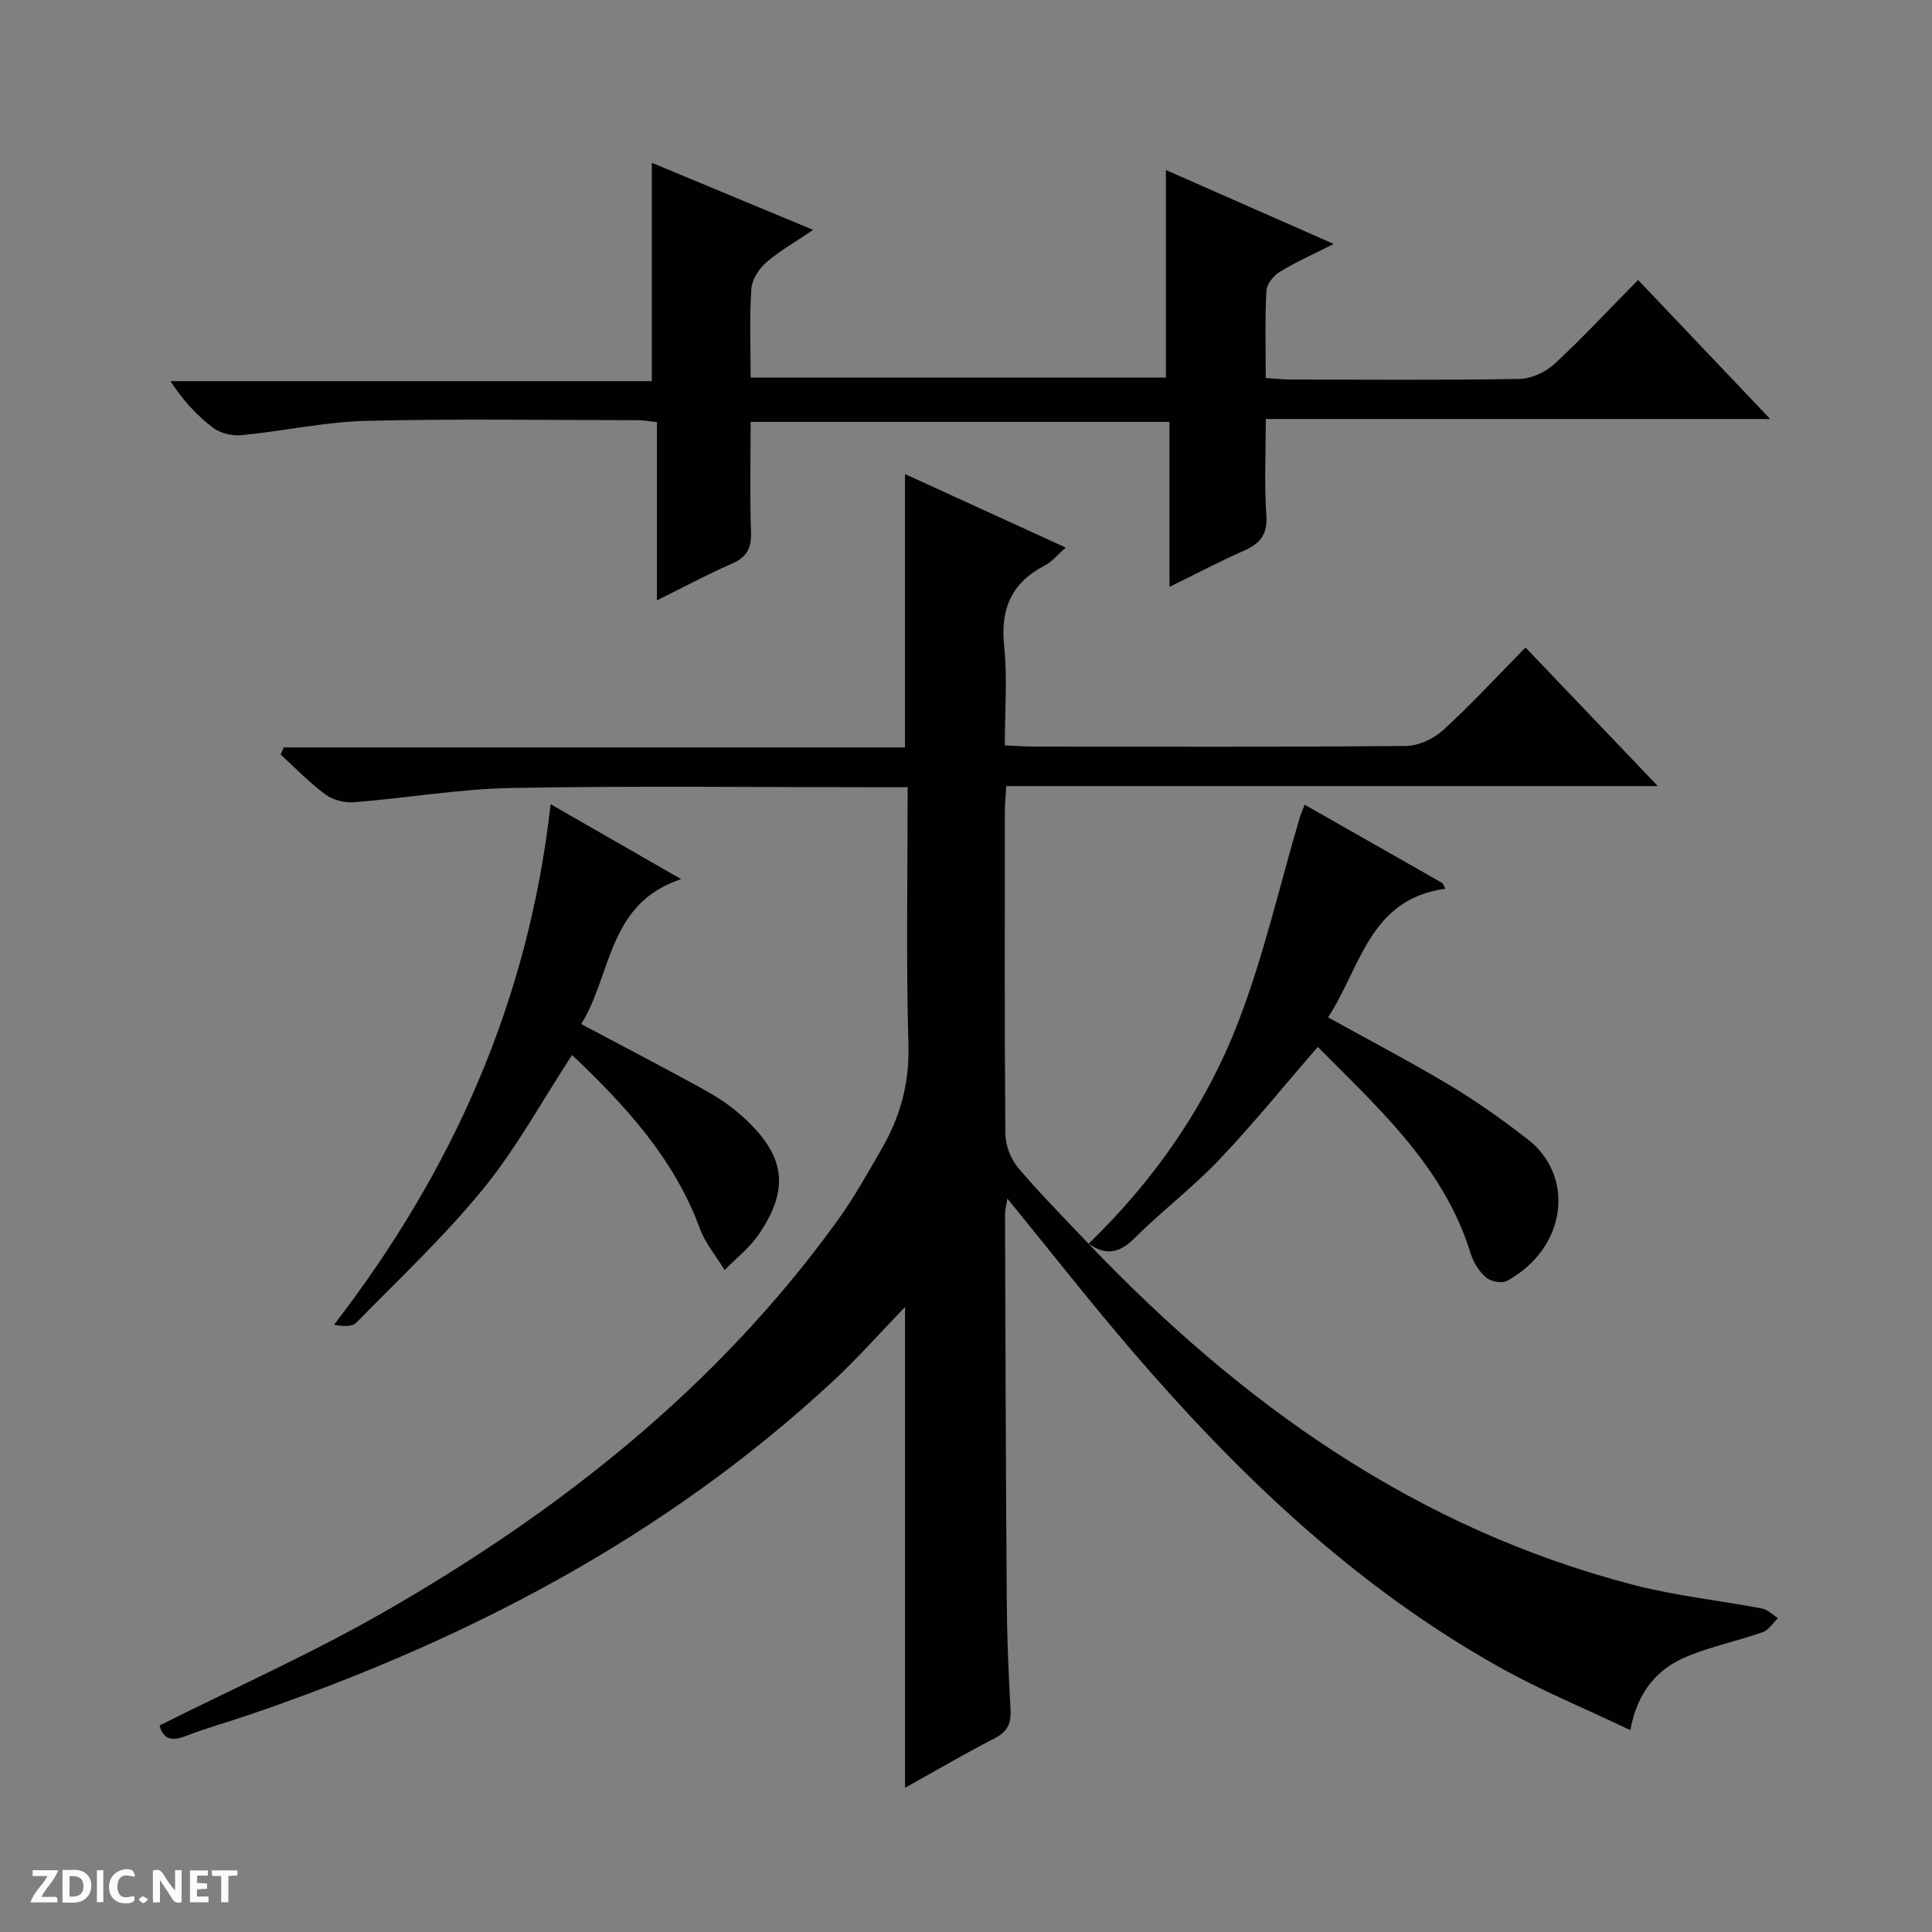 <svg enable-background="new 0 0 400 400" viewBox="0 0 400 400" xmlns="http://www.w3.org/2000/svg"><rect x="0" y="0" width="400" height="400" fill="#808080" stroke="none"/><g fill="#fcfbfa"><path d="m37.59 393.81c-.92.31-1.52.05-2-.78-.7-1.2-1.52-2.34-2.47-3.78v4.59c-.55.03-.95.05-1.41.07-.03-.37-.06-.64-.06-.91 0-1.91 0-3.81 0-5.7 1.13-.41 1.77-.03 2.29.91.62 1.11 1.38 2.14 2.31 3.19v-4.2h1.35v6.61z"/><path d="m12.94 393.88v-6.75c1.9.19 3.93-.54 5.37 1.29.8 1.01.78 2.88.03 3.97-1.37 1.97-3.4 1.51-6.4 1.49m2.45-1.22c2.04.12 2.92-.58 2.89-2.21-.03-1.51-.98-2.19-2.89-2z"/><path d="m11.81 393.87h-5.49c.68-2.18 2.47-3.48 3.51-5.45h-3.08v-1.21h5.29c-.71 2.13-2.44 3.48-3.47 5.51.86 0 1.63.04 2.39-.01.79-.05 1.14.21.85 1.16"/><path d="m39.33 393.86v-6.61h3.7v1.07h-2.22v1.52c.68.04 1.34.09 2.07.13v1.07c-.72.05-1.38.09-2.1.14v1.48h2.4v1.19h-3.85z"/><path d="m27.71 388.56c-1.15-.3-2.46-.61-3.1.64-.37.73-.41 1.93-.06 2.67.63 1.35 1.99.93 3.17.68.35.94-.01 1.32-.93 1.46-1.62.25-3.05-.27-3.76-1.48-.73-1.24-.6-3.03.31-4.17.88-1.11 2.71-1.7 4-1.16.32.13.44.74.65 1.12-.1.08-.19.16-.28.24"/><path d="m49.15 387.24v1.07c-.59.02-1.17.05-1.87.08v5.44h-1.48v-5.44h-1.85c-.05-.4-.08-.73-.13-1.15z"/><path d="m20.06 387.21h1.33v6.62h-1.33z"/><path d="m30.68 393.25c-.39.38-.8.79-1.05.76-.32-.05-.6-.45-.9-.7.26-.24.51-.64.8-.67.29-.04.62.3 1.15.61"/></g><path d="m225.3 257.43c31.66 33.22 67.97 59.11 113.08 70.75 8.64 2.23 17.61 3.17 26.41 4.84 1.19.23 2.22 1.31 3.32 1.99-1.04 1-1.91 2.48-3.15 2.91-5.15 1.81-10.56 2.93-15.6 5-6.17 2.53-10.3 7.2-11.82 15.28-9.25-4.41-18.4-8.17-26.97-12.96-29.76-16.63-54.05-39.78-76.08-65.43-8.77-10.21-17.08-20.83-25.93-31.67-.2 1.35-.48 2.39-.48 3.42.09 26.66.16 53.32.36 79.98.05 7.48.37 14.96.78 22.43.16 2.84-.63 4.55-3.26 5.91-6.17 3.18-12.18 6.69-18.58 10.26 0-33.1 0-65.71 0-99.54-5.41 5.59-9.99 10.8-15.05 15.48-34.9 32.35-76.1 53.72-120.79 68.97-4.39 1.5-8.88 2.74-13.19 4.42-3.15 1.23-4.7.24-5.31-2.23 15.74-7.9 31.71-15.01 46.78-23.67 36.26-20.84 68.65-46.42 93.42-80.65 3.5-4.83 6.44-10.09 9.42-15.27 3.78-6.58 5.65-13.5 5.42-21.36-.5-17.47-.16-34.97-.16-53.3-1.93 0-3.67 0-5.41 0-25.5 0-51-.31-76.48.15-10.9.19-21.77 2.09-32.68 2.95-1.96.16-4.4-.44-5.96-1.59-3.32-2.44-6.21-5.47-9.28-8.26l.63-1.5h128.63c0-19.31 0-37.75 0-56.59 10.86 4.96 21.82 9.98 33.28 15.22-1.69 1.47-2.87 2.95-4.41 3.75-6.89 3.58-9.15 9.03-8.34 16.7.69 6.58.14 13.3.14 20.49 2.03.1 3.79.25 5.56.26 25.83.02 51.66.11 77.49-.13 2.61-.02 5.73-1.48 7.7-3.28 5.77-5.26 11.07-11.03 17.05-17.11 9.12 9.55 17.91 18.77 27.39 28.7-45.36 0-89.97 0-134.88 0-.13 2.07-.3 3.52-.3 4.96-.02 22.33-.09 44.66.1 66.99.02 2.39 1.09 5.23 2.63 7.06 4.6 5.46 9.68 10.52 14.57 15.73z" fill="#010104"/><path d="m339.15 57.96c9.22 9.7 17.92 18.87 27.35 28.79-35.16 0-69.47 0-104.43 0 0 7.03-.34 13.49.12 19.89.29 4.08-1.35 5.94-4.75 7.43-4.96 2.18-9.76 4.72-15.31 7.44 0-11.72 0-22.76 0-34.16-29.05 0-57.59 0-86.72 0 0 7.69-.18 15.32.08 22.94.12 3.35-1 5.12-4.03 6.44-5 2.18-9.82 4.79-15.45 7.57 0-12.62 0-24.63 0-36.91-1.66-.17-2.76-.39-3.87-.39-18.83-.02-37.66-.33-56.47.14-8.57.23-17.09 2.14-25.67 2.96-1.94.19-4.4-.4-5.92-1.56-3.3-2.5-6.15-5.59-8.8-9.63h99.67c0-15.46 0-30.12 0-45.21 10.64 4.43 21.61 8.99 33.41 13.9-3.64 2.47-6.95 4.32-9.75 6.76-1.52 1.32-2.94 3.58-3.06 5.51-.39 5.94-.14 11.93-.14 18.31h85.98c0-14.26 0-28.32 0-42.98 11.43 5.04 22.75 10.03 34.75 15.31-4.18 2.11-7.82 3.72-11.19 5.78-1.28.78-2.69 2.55-2.76 3.94-.31 5.81-.13 11.64-.13 18.04 1.96.12 3.71.31 5.46.31 15.66.02 31.32.15 46.98-.12 2.47-.04 5.43-1.36 7.28-3.06 5.86-5.42 11.3-11.28 17.37-17.44z" fill="#010104"/><path d="m225.38 257.5c13.55-13.1 24.21-28.37 30.96-45.84 5.29-13.69 8.55-28.16 12.73-42.28.23-.77.56-1.5 1.04-2.78 9.73 5.53 19.15 10.9 28.58 16.26.18.38.37.76.55 1.14-15.78 2.18-17.49 16.3-24.28 26.63 8.65 4.8 17.16 9.25 25.39 14.18 5.54 3.32 10.84 7.12 15.96 11.08 9.74 7.54 8.23 22.4-4.29 29.3-1.05.58-3.34.16-4.31-.67-1.44-1.22-2.64-3.1-3.2-4.92-5.52-18.04-19.03-30.04-31.67-42.85-6.97 8.03-13.43 16.02-20.49 23.43-5.49 5.76-11.9 10.64-17.55 16.25-3.14 3.12-5.98 3.53-9.46 1.02-.04-.02.04.05.04.05z" fill="#010104"/><path d="m114 166.5c9.15 5.26 17.58 10.09 27.02 15.51-15.24 5.05-14.28 19.64-20.68 30.01 8.54 4.54 16.46 8.68 24.3 12.96 2.62 1.43 5.24 2.97 7.53 4.85 10.96 9.04 11.33 16.35 4.89 25.78-1.88 2.76-4.66 4.91-7.03 7.34-1.74-2.85-4-5.51-5.13-8.59-5.39-14.65-15.57-25.59-26.46-35.94-6.19 9.48-11.46 19.19-18.3 27.6-8.04 9.88-17.41 18.68-26.35 27.81-.89.91-2.8.81-4.63.44 24.61-31.94 40.28-67.06 44.84-107.77z" fill="#010104"/></svg>